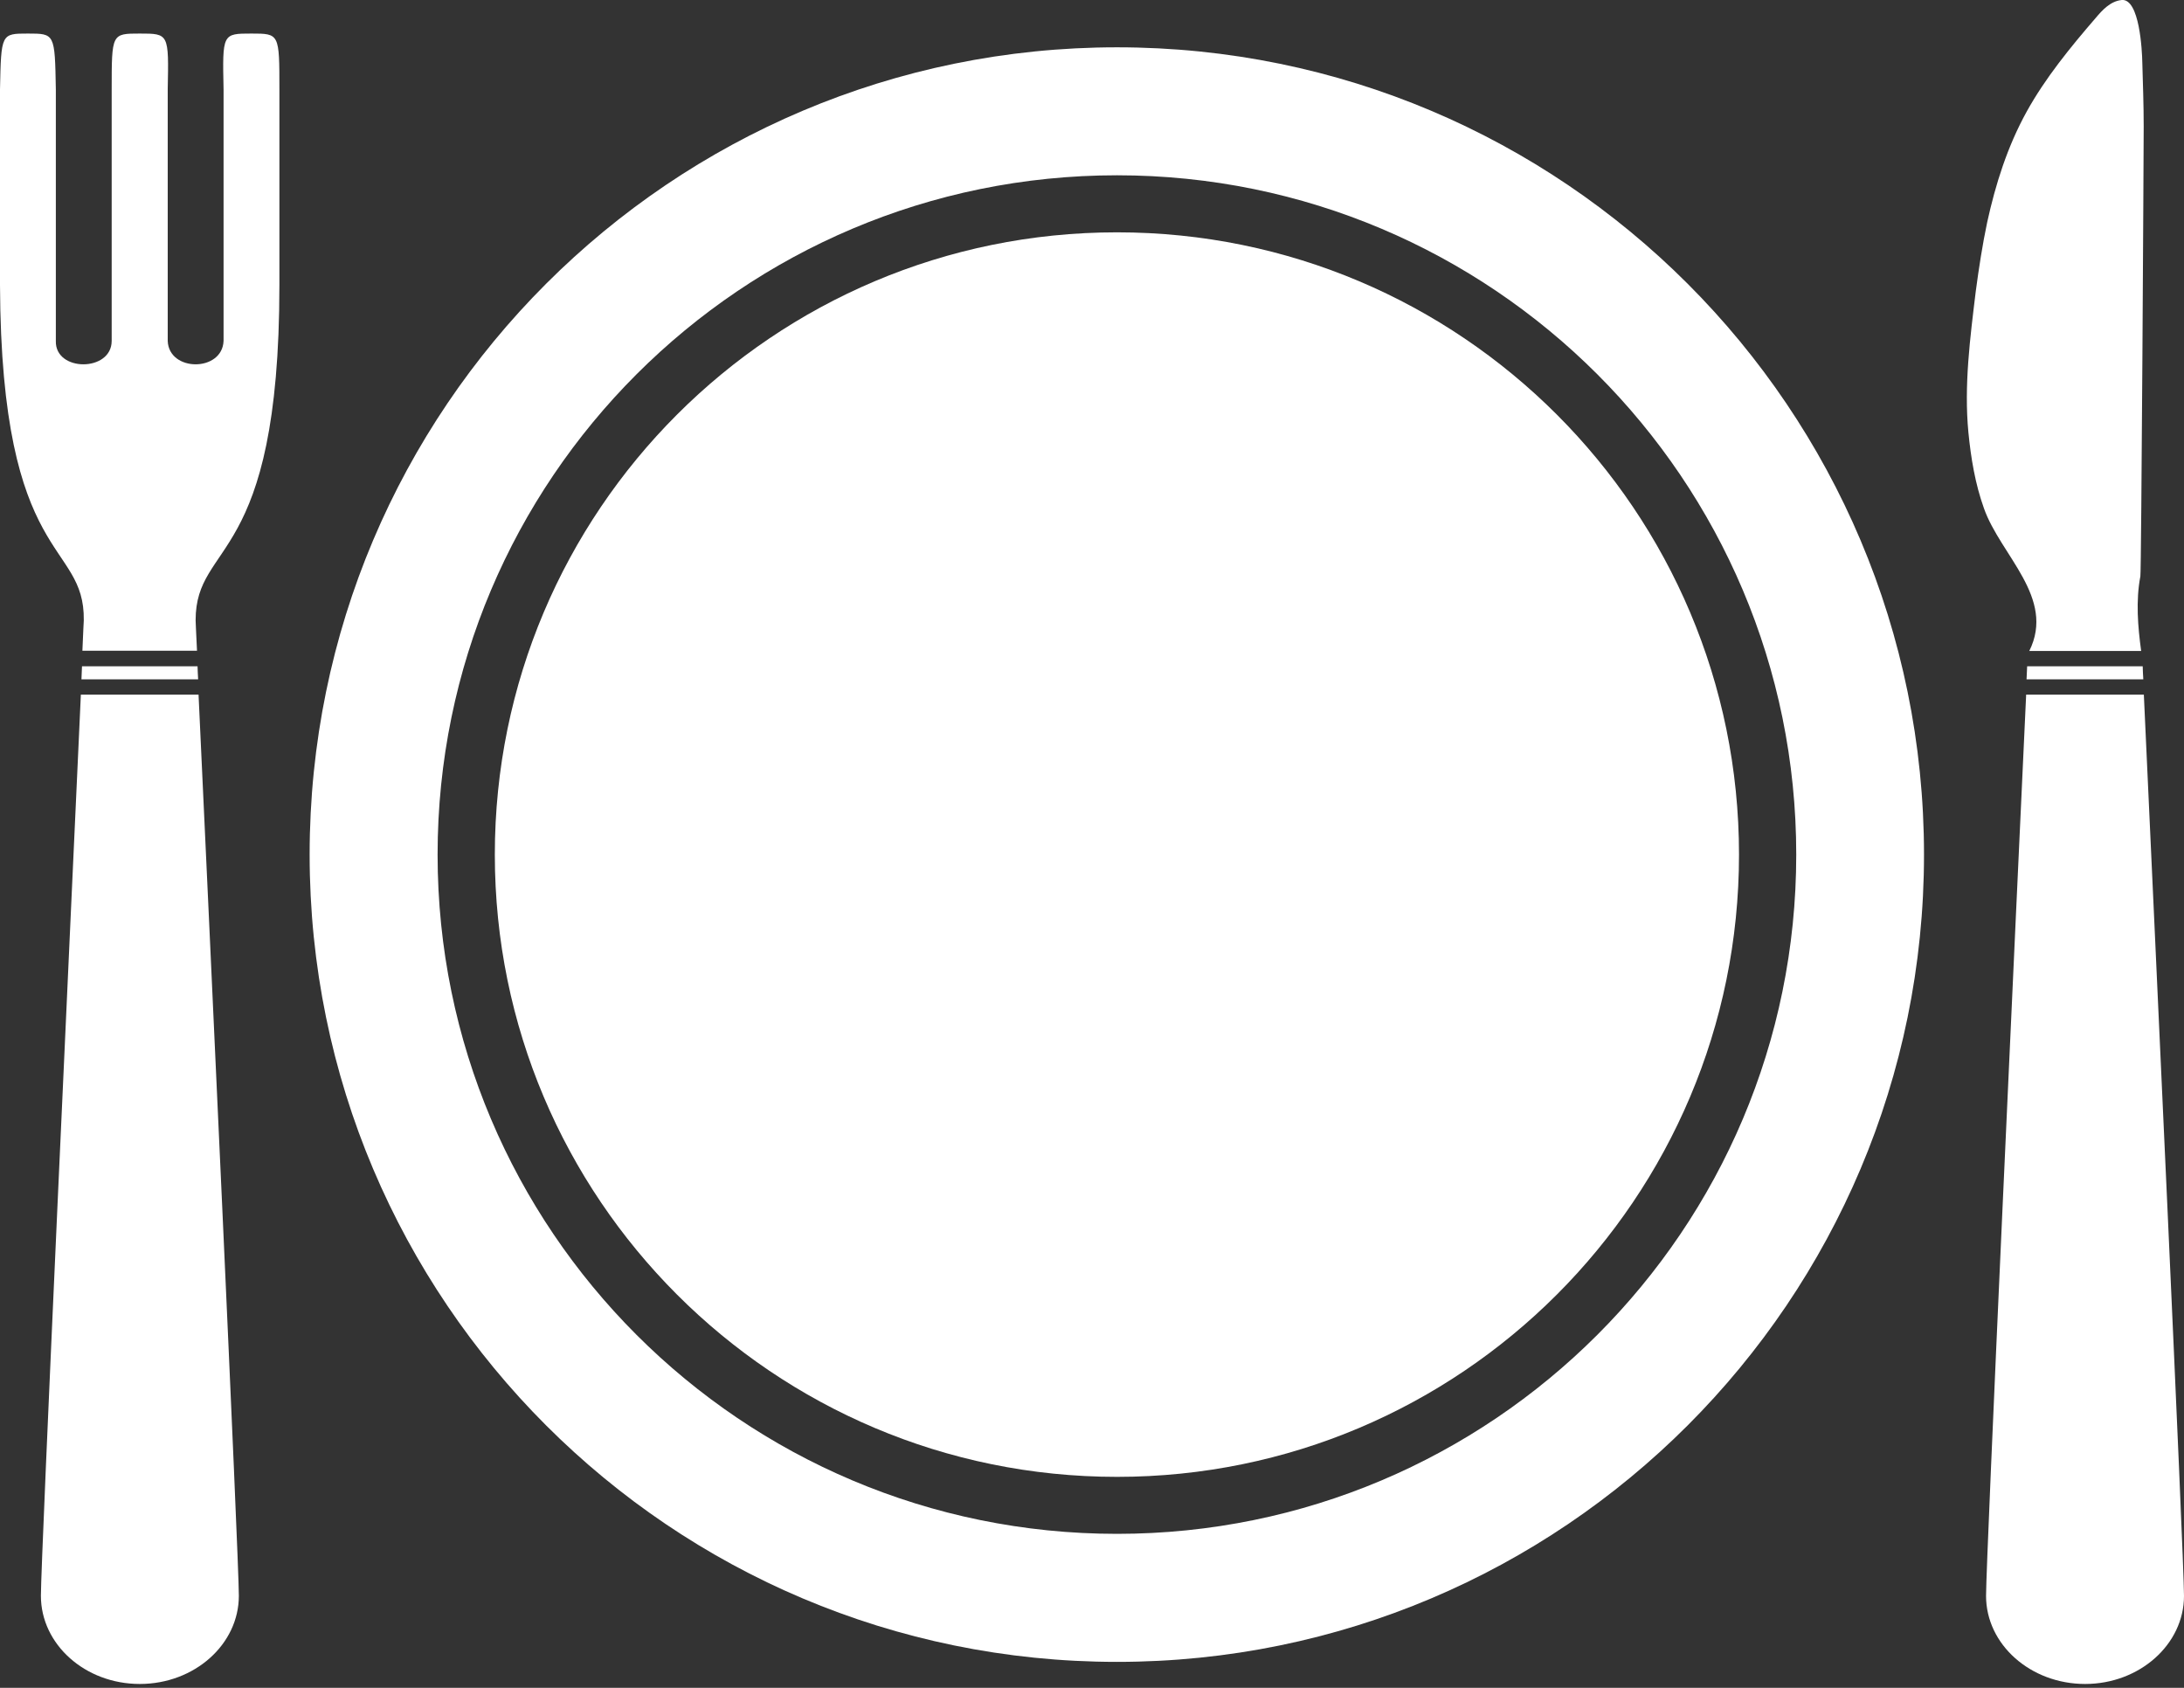 <?xml version="1.0" encoding="UTF-8" standalone="no"?><svg xmlns="http://www.w3.org/2000/svg" xmlns:xlink="http://www.w3.org/1999/xlink" fill="#000000" height="34" preserveAspectRatio="xMidYMid meet" version="1" viewBox="0.0 -0.0 44.0 34.0" width="44" zoomAndPan="magnify"><rect x="0.0" y="-0.0" width="44.0" height="34.0" fill="#333333" stroke="none"/><defs><clipPath id="a"><path d="M 6 0 L 39 0 L 39 33.922 L 6 33.922 Z M 6 0"/></clipPath><clipPath id="b"><path d="M 0 13 L 5 13 L 5 33.922 L 0 33.922 Z M 0 13"/></clipPath><clipPath id="c"><path d="M 40 13 L 44 13 L 44 33.922 L 40 33.922 Z M 40 13"/></clipPath></defs><g><g clip-path="url(#a)" id="change1_1"><path d="M 22.504 30.898 C 14.945 30.898 8.816 24.773 8.816 17.215 C 8.816 9.656 14.945 3.531 22.504 3.531 C 30.059 3.531 36.188 9.656 36.188 17.215 C 36.188 24.773 30.059 30.898 22.504 30.898 Z M 22.504 0.953 C 13.52 0.953 6.238 8.234 6.238 17.215 C 6.238 26.195 13.52 33.477 22.504 33.477 C 31.484 33.477 38.762 26.195 38.762 17.215 C 38.762 8.234 31.484 0.953 22.504 0.953" fill="#ffffff"/></g><g id="change1_3"><path d="M 1.641 13.684 L 3.992 13.684 C 3.988 13.59 3.98 13.504 3.98 13.422 L 1.652 13.422 C 1.648 13.504 1.645 13.59 1.641 13.684" fill="#ffffff"/></g><g clip-path="url(#b)" id="change1_8"><path d="M 0.824 32.145 C 0.824 33.125 1.715 33.922 2.816 33.922 C 3.918 33.922 4.812 33.125 4.812 32.145 C 4.812 31.398 4.195 18.168 4 13.992 L 1.629 13.992 C 1.438 18.168 0.824 31.402 0.824 32.145" fill="#ffffff"/></g><g id="change1_4"><path d="M 5.629 5.742 L 5.629 1.801 C 5.629 0.676 5.629 0.676 5.066 0.676 C 4.48 0.676 4.48 0.676 4.504 1.801 L 4.504 6.867 C 4.48 7.496 3.402 7.496 3.379 6.867 L 3.379 1.801 C 3.402 0.676 3.402 0.676 2.816 0.676 C 2.25 0.676 2.25 0.676 2.25 1.801 L 2.25 6.867 C 2.25 7.496 1.105 7.496 1.125 6.867 L 1.125 1.801 C 1.105 0.676 1.105 0.676 0.562 0.676 C 0.023 0.676 0.023 0.676 0 1.801 L 0 5.742 C 0.023 11.414 1.711 10.875 1.688 12.496 C 1.688 12.496 1.676 12.715 1.66 13.109 L 3.969 13.109 C 3.949 12.715 3.941 12.496 3.941 12.496 C 3.941 10.875 5.629 11.414 5.629 5.742" fill="#ffffff"/></g><g id="change1_5"><path d="M 40.828 13.684 L 43.18 13.684 C 43.172 13.59 43.172 13.504 43.168 13.422 L 40.84 13.422 C 40.836 13.504 40.832 13.59 40.828 13.684" fill="#ffffff"/></g><g clip-path="url(#c)" id="change1_2"><path d="M 40.012 32.148 C 40.012 33.125 40.906 33.922 42.008 33.922 C 43.105 33.922 44 33.125 44 32.148 C 44 31.398 43.383 18.168 43.191 13.992 L 40.82 13.992 C 40.625 18.168 40.012 31.402 40.012 32.148" fill="#ffffff"/></g><g id="change1_6"><path d="M 40.883 13.113 L 43.137 13.113 C 43.07 12.625 43.027 12.102 43.121 11.609 C 43.141 11.535 43.188 2.965 43.188 2.543 C 43.188 2.117 43.172 1.684 43.16 1.258 C 43.156 1.023 43.105 -0.031 42.746 0 C 42.516 0.023 42.352 0.207 42.223 0.359 C 41.707 0.957 41.207 1.57 40.832 2.246 C 40.441 2.953 40.203 3.711 40.035 4.477 C 39.938 4.938 39.867 5.402 39.805 5.867 C 39.691 6.805 39.566 7.762 39.656 8.707 C 39.707 9.227 39.793 9.746 39.969 10.238 C 40.301 11.184 41.418 12.039 40.883 13.113" fill="#ffffff"/></g><g id="change1_7"><path d="M 22.504 4.68 C 29.426 4.68 35.035 10.293 35.035 17.215 C 35.035 24.137 29.426 29.75 22.504 29.75 C 15.578 29.75 9.969 24.137 9.969 17.215 C 9.969 10.293 15.578 4.68 22.504 4.68" fill="#ffffff"/></g></g></svg>
